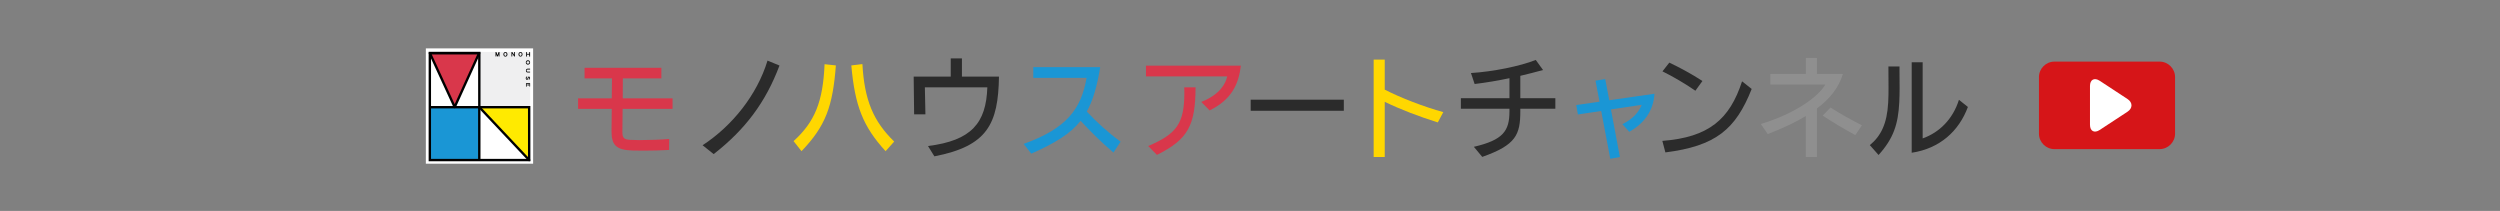 <?xml version="1.0" encoding="utf-8"?>
<!-- Generator: Adobe Illustrator 15.0.0, SVG Export Plug-In . SVG Version: 6.00 Build 0)  -->
<!DOCTYPE svg PUBLIC "-//W3C//DTD SVG 1.1//EN" "http://www.w3.org/Graphics/SVG/1.1/DTD/svg11.dtd">
<svg version="1.1" id="レイヤー_1" xmlns="http://www.w3.org/2000/svg" xmlns:xlink="http://www.w3.org/1999/xlink" x="0px"
	 y="0px" width="912.467px" height="76.991px" viewBox="0 8.27 912.467 76.991" enable-background="new 0 8.27 912.467 76.991"
	 xml:space="preserve">
<rect x="0" y="8.27" width="912.467" height="76.991" fill="#808080" stroke="none"/>
<rect x="0" y="8.27" fill="none" width="912.467" height="76.991"/>
<g>
	<rect x="155.428" y="25.931" fill="#FFFFFF" width="39.155" height="42.089"/>
	<g>
		<path fill="#D9374B" d="M227.25,48.003l-0.083,8.174c0,0.082,0,0.163,0,0.245c0,2.247,0.573,2.779,3.023,2.902
			c0.818,0.042,1.92,0.082,3.188,0.082c3.473,0,8.009-0.164,10.869-0.408L244.206,63c-3.187,0.167-6.088,0.246-9.07,0.246
			c-1.348,0-2.697,0-4.087-0.04c-6.127-0.162-7.846-1.917-7.846-6.985c0-0.043,0-0.125,0-0.166l0.082-8.051h-12.298v-3.841h12.298
			l0.084-7.272h-10.01v-3.882h28.03v3.882h-14.056l-0.042,7.272h18.183v3.839L227.25,48.003L227.25,48.003z"/>
		<path fill="#2B2B2B" d="M260.476,64.512l-4.044-3.229c10.828-7.068,19.899-18.387,23.699-30.891l4.372,1.797
			C279.479,45.551,272.04,55.522,260.476,64.512z"/>
		<path fill="#FFD700" d="M292.54,63.448l-2.901-3.677c7.763-7.028,10.747-14.383,11.317-28.071l4.129,0.449
			C303.94,47.066,301.407,54.214,292.54,63.448z M323.226,63.448c-8.253-9.027-11.195-16.549-12.503-31.297l4.045-0.49
			c0.736,13.237,4.043,20.919,11.604,28.273L323.226,63.448z"/>
		<path fill="#2B2B2B" d="M341.037,65.329l-2.331-3.761c15.896-2,21.208-8.376,21.658-21.411h-22.8l0.204,9.849h-4.125
			l-0.164-13.769h13.524v-6.661h4.087v6.661h13.523C364.328,53.438,360.487,61.568,341.037,65.329z"/>
		<path fill="#1A96D5" d="M406.388,63.938c-4.411-3.717-8.375-7.682-11.972-11.56c-3.799,4.779-9.357,8.13-18.017,11.972
			l-2.78-3.558c15.772-5.64,21.002-12.791,22.965-24.105h-19.451v-3.923h24.434c-1.145,6.945-2.615,12.094-4.902,16.221
			c3.598,3.882,7.927,7.804,12.341,10.991L406.388,63.938z"/>
		<path fill="#D9374B" d="M441.507,48.576l-3.062-3.104c6.946-2.739,8.906-6.785,9.478-9.318h-29.665v-3.921h34.648
			C452.048,39.138,449.516,44.572,441.507,48.576z M422.264,64.798l-3.188-3.23c10.5-4.45,13.199-8.333,13.199-19.528
			c0-0.613-0.04-1.229-0.04-1.883h4.125C436.319,53.968,433.662,59.16,422.264,64.798z"/>
		<path fill="#2B2B2B" d="M456.48,48.699v-4.045h33.998v4.045H456.48z"/>
		<path fill="#FFD700" d="M524.777,52.948c-6.906-2.166-13.565-4.699-19.369-7.518v20.141h-4.043V30.026h4.043v10.95
			c5.642,2.939,14.464,6.332,21.372,8.213L524.777,52.948z"/>
		<path fill="#2B2B2B" d="M554.894,47.964v0.939c0,8.498-1.553,12.297-13.893,16.63l-3.062-3.679
			c10.704-2.488,12.992-5.804,12.992-12.951v-0.939h-17.732v-3.841h17.732v-7.315c-4.088,0.858-8.295,1.592-12.709,2.125
			l-1.346-4.005c7.966-0.491,17.937-2.493,23.654-4.781l2.658,3.676c-2.696,0.735-5.475,1.471-8.297,2.123v8.173h12.79v3.839h-12.79
			L554.894,47.964L554.894,47.964z"/>
		<path fill="#1A96D5" d="M594.673,56.378l-2.533-2.779c4.208-2.081,6.087-4.697,7.069-7.067l-11.236,1.677l3.269,17.362
			l-3.514,0.654l-3.309-17.448l-8.501,1.269l-0.611-3.433l8.5-1.225l-1.471-7.683l3.555-0.573l1.472,7.724l16.505-2.37
			C603.455,48.699,600.269,53.152,594.673,56.378z"/>
		<path fill="#2B2B2B" d="M607.84,63.898l-1.103-4.207c16.957-1.31,24.559-7.845,29.094-21.737l3.515,2.779
			C633.461,55.603,626.108,61.568,607.84,63.898z M618.79,41.386c-3.432-2.412-8.416-5.313-12.011-7.07l2.491-3.187
			c3.432,1.595,8.297,4.208,12.096,6.701L618.79,41.386z"/>
		<path fill="#8F8F8F" d="M663.145,47.88v17.691H659.1v-14.95c-3.922,2.37-8.619,4.534-13.891,6.577l-2.534-3.677
			c13.402-4.006,21.411-10.542,23.534-14.385h-20.06v-3.882h12.951v-5.843h4.044v5.843h9.482
			C671.195,40.199,667.884,44.287,663.145,47.88z M677.162,57.566c-3.962-2.084-8.99-5.147-11.892-7.109l2.86-2.943
			c2.778,1.839,7.353,4.413,11.439,6.499L677.162,57.566z"/>
		<path fill="#2B2B2B" d="M693.293,34.153c0,2.167,0.041,4.208,0.041,6.251c0,1.759-0.041,3.473-0.122,5.188
			c-0.408,8.051-2.125,13.242-7.562,19.249l-3.187-3.599c4.086-3.351,6.294-7.884,6.702-15.566c0.12-1.84,0.12-3.679,0.12-5.518
			c0-2.493-0.039-4.985-0.039-7.641h4.045C693.293,33.09,693.293,33.621,693.293,34.153z M697.745,64.022V31.007h4.004v27.784
			c6.049-2.166,10.992-6.944,13.24-14.095l3.269,2.614C714.99,56.093,708.042,62.468,697.745,64.022z"/>
	</g>
	<g>
		<path fill="#D61518" d="M793.869,57.054c0,3.102-2.54,5.643-5.647,5.643h-38.383c-3.104,0.006-5.648-2.541-5.648-5.643V36.401
			c0-3.103,2.544-5.644,5.648-5.644h38.386c3.104,0,5.646,2.541,5.646,5.644L793.869,57.054L793.869,57.054z"/>
	</g>
	<path fill="#FFFFFF" d="M776.514,44.413c1.941,1.271,1.941,3.356,0,4.63l-10.162,6.668c-1.944,1.274-3.535,0.421-3.535-1.901V39.65
		c0-2.323,1.59-3.18,3.535-1.907L776.514,44.413z"/>
	<g>
		<rect x="174.851" y="27.219" fill="#EFEFF0" width="18.655" height="20.19"/>
		<g>
			<polyline fill="#FFEA00" points="174.966,47.403 193.141,66.687 193.141,47.399 			"/>
			<polyline fill="#1A96D5" points="156.913,47.403 156.885,66.687 174.949,66.701 174.96,47.403 			"/>
			<polyline fill="#FFFFFF" points="193.141,66.701 174.949,66.687 174.949,47.153 			"/>
			<line fill="none" stroke="#000000" stroke-width="0.871" x1="174.96" y1="47.399" x2="156.913" y2="47.399"/>
			
				<line fill="none" stroke="#000000" stroke-width="0.871" stroke-linecap="round" stroke-linejoin="round" x1="174.978" y1="47.409" x2="193.135" y2="66.687"/>
			<g>
				<polygon points="181.578,28.373 181.182,27.292 181.171,27.256 180.866,27.256 180.866,28.883 181.154,28.883 181.154,27.994 
					181.457,28.851 181.47,28.883 181.689,28.883 182.009,27.969 182.009,28.883 182.304,28.883 182.304,27.256 181.981,27.256 				
					"/>
				<path d="M185.121,27.712c-0.045-0.096-0.092-0.169-0.159-0.23c-0.037-0.037-0.074-0.078-0.116-0.11
					c-0.041-0.038-0.095-0.055-0.169-0.091h-0.013c-0.048-0.012-0.115-0.023-0.188-0.023c-0.194,0-0.371,0.08-0.511,0.232
					c-0.092,0.083-0.153,0.188-0.188,0.316c-0.025,0.116-0.038,0.213-0.038,0.297v0.11c0.007,0.032,0.013,0.08,0.025,0.128
					c0.013,0.062,0.038,0.129,0.074,0.189c0.029,0.081,0.071,0.141,0.127,0.191c0.066,0.072,0.139,0.121,0.214,0.156
					c0.07,0.043,0.174,0.062,0.295,0.062c0.129,0,0.222-0.019,0.305-0.068c0.081-0.042,0.153-0.09,0.201-0.15
					c0.07-0.062,0.106-0.135,0.13-0.185c0.03-0.048,0.049-0.109,0.068-0.183c0.016-0.068,0.022-0.109,0.022-0.146v-0.104
					c0-0.043,0-0.102-0.012-0.163C185.176,27.872,185.15,27.799,185.121,27.712z M184.175,27.663
					c0.099-0.085,0.195-0.128,0.297-0.128c0.11,0,0.202,0.044,0.287,0.134c0.018,0.013,0.036,0.043,0.052,0.087
					c0.024,0.044,0.045,0.097,0.057,0.159c0.019,0.054,0.03,0.114,0.03,0.188c0,0.066-0.006,0.127-0.024,0.195
					c-0.013,0.053-0.032,0.114-0.054,0.156c-0.025,0.056-0.038,0.074-0.049,0.086c-0.048,0.043-0.104,0.074-0.153,0.096
					c-0.051,0.019-0.11,0.03-0.147,0.03c-0.043,0-0.097-0.011-0.147-0.03c-0.047-0.022-0.097-0.055-0.152-0.102
					c-0.018-0.019-0.043-0.053-0.086-0.159c-0.029-0.078-0.043-0.17-0.043-0.274c0-0.066,0.007-0.133,0.02-0.188
					c0.019-0.062,0.038-0.111,0.067-0.165C184.162,27.682,184.175,27.669,184.175,27.663z"/>
				<polygon points="187.66,28.31 186.989,27.274 186.978,27.251 186.681,27.251 186.681,28.87 186.965,28.87 186.965,27.772 
					187.648,28.846 187.66,28.87 187.941,28.87 187.941,27.251 187.66,27.251 				"/>
				<path d="M190.696,27.934c-0.015-0.066-0.038-0.142-0.066-0.227c-0.045-0.089-0.099-0.171-0.16-0.237
					c-0.036-0.037-0.072-0.073-0.121-0.103c-0.044-0.031-0.1-0.06-0.16-0.088c-0.274-0.079-0.529-0.004-0.726,0.202
					c-0.09,0.097-0.158,0.207-0.182,0.318c-0.024,0.09-0.037,0.189-0.037,0.297v0.116c0,0.006,0,0.018,0,0.032
					c0.005,0.023,0.013,0.055,0.023,0.09c0.012,0.067,0.037,0.134,0.067,0.19c0.029,0.066,0.074,0.134,0.128,0.183
					c0.055,0.078,0.129,0.121,0.213,0.163c0.08,0.039,0.177,0.056,0.298,0.056c0.123,0,0.219-0.017,0.305-0.061
					s0.154-0.097,0.201-0.151c0.056-0.056,0.103-0.116,0.129-0.184c0.041-0.061,0.054-0.134,0.06-0.182
					c0.023-0.055,0.029-0.097,0.037-0.135v-0.115c0-0.038-0.006-0.091-0.015-0.147v-0.017L190.696,27.934L190.696,27.934z
					 M189.683,27.658c0.092-0.091,0.183-0.134,0.293-0.134c0.114,0,0.206,0.043,0.292,0.134c0.013,0.012,0.037,0.062,0.05,0.091
					c0.022,0.037,0.047,0.103,0.059,0.151c0.02,0.062,0.031,0.122,0.031,0.195c0,0.061-0.006,0.121-0.025,0.194
					c-0.013,0.056-0.028,0.111-0.059,0.165c-0.013,0.037-0.032,0.062-0.05,0.08c-0.042,0.037-0.091,0.066-0.146,0.098
					c-0.061,0.018-0.111,0.023-0.153,0.03c-0.03,0-0.066-0.006-0.111-0.025l-0.03-0.004c-0.056-0.031-0.096-0.062-0.153-0.11
					c-0.03-0.024-0.055-0.081-0.091-0.158c-0.031-0.088-0.043-0.178-0.043-0.269c0-0.062,0-0.127,0.022-0.195
					c0.02-0.065,0.044-0.11,0.061-0.164c0.013-0.018,0.036-0.066,0.044-0.066L189.683,27.658z"/>
				<polygon points="192.353,28.212 193.158,28.212 193.158,28.909 193.475,28.909 193.475,27.292 193.158,27.292 193.158,27.934 
					192.353,27.934 192.353,27.292 192.049,27.292 192.049,28.909 192.353,28.909 				"/>
				<path d="M192.109,31.607c0.05,0.053,0.104,0.095,0.178,0.138c0.06,0.03,0.115,0.057,0.171,0.074l0.047,0.015
					c0.03,0.004,0.06,0.012,0.086,0.012h0.103c0.038,0,0.086,0,0.146-0.012c0.067-0.015,0.142-0.044,0.213-0.075
					c0.08-0.042,0.153-0.098,0.219-0.169c0.045-0.043,0.068-0.08,0.097-0.13c0.031-0.047,0.056-0.094,0.076-0.161
					c0.018-0.068,0.028-0.147,0.028-0.226c0-0.212-0.073-0.402-0.208-0.555c-0.096-0.109-0.2-0.177-0.303-0.201
					c-0.086-0.026-0.177-0.037-0.268-0.037h-0.096c-0.037,0-0.073,0.01-0.133,0.023c-0.06,0.013-0.115,0.037-0.183,0.073
					c-0.068,0.043-0.122,0.09-0.171,0.138c-0.055,0.068-0.097,0.133-0.14,0.227c-0.044,0.087-0.054,0.183-0.054,0.329
					c0,0.122,0.018,0.227,0.054,0.317C192.001,31.459,192.049,31.546,192.109,31.607z M192.17,31.064
					c0-0.053,0.006-0.101,0.024-0.164c0.023-0.052,0.055-0.103,0.097-0.157c0.021-0.024,0.06-0.062,0.154-0.091
					c0.078-0.038,0.165-0.054,0.255-0.054c0.049,0,0.104,0.011,0.166,0.031c0.055,0.018,0.099,0.038,0.152,0.067
					c0.03,0.019,0.057,0.037,0.073,0.054c0.087,0.111,0.129,0.208,0.124,0.324c0,0.111-0.037,0.208-0.111,0.297
					c-0.013,0.006-0.019,0.013-0.029,0.02c-0.013,0.013-0.032,0.031-0.061,0.049c-0.038,0.021-0.086,0.041-0.147,0.066
					c-0.123,0.043-0.226,0.037-0.347,0.005c-0.044-0.013-0.111-0.036-0.154-0.06c-0.038-0.024-0.062-0.038-0.074-0.061
					c-0.043-0.048-0.072-0.096-0.097-0.159C192.183,31.174,192.17,31.119,192.17,31.064z"/>
				<path d="M192.36,33.696c0.055-0.034,0.115-0.052,0.188-0.052h0.926v-0.305h-0.926c-0.11,0-0.221,0.029-0.299,0.079
					c-0.08,0.037-0.142,0.103-0.188,0.2c-0.068,0.123-0.104,0.271-0.104,0.428c0,0.208,0.055,0.369,0.156,0.5
					c0.118,0.116,0.263,0.177,0.436,0.177h0.926v-0.298h-0.926c-0.104,0-0.182-0.037-0.246-0.098
					c-0.053-0.066-0.084-0.163-0.084-0.303c0-0.061,0.005-0.129,0.024-0.183C192.275,33.777,192.312,33.727,192.36,33.696z"/>
				<path d="M192.342,37.402c0.061,0,0.121-0.018,0.178-0.053c0.06-0.023,0.114-0.086,0.152-0.134
					c0.056-0.087,0.109-0.231,0.188-0.426c0.048-0.147,0.085-0.202,0.105-0.22c0.029-0.023,0.067-0.043,0.09-0.043
					c0.029,0,0.06,0.005,0.096,0.055c0.038,0.055,0.057,0.123,0.057,0.206c0,0.068-0.02,0.112-0.044,0.159
					c-0.013,0.018-0.049,0.049-0.146,0.086l-0.037,0.013v0.329l0.066-0.018c0.08-0.019,0.146-0.05,0.213-0.098
					c0.059-0.056,0.115-0.124,0.141-0.2c0.037-0.087,0.061-0.178,0.061-0.288c0-0.171-0.038-0.306-0.123-0.398
					c-0.08-0.096-0.183-0.146-0.305-0.146c-0.11,0-0.181,0.03-0.249,0.098c-0.06,0.073-0.134,0.219-0.226,0.449
					c-0.072,0.195-0.115,0.259-0.13,0.275c-0.019,0.019-0.047,0.031-0.091,0.031c-0.043,0-0.072-0.006-0.123-0.068
					c-0.036-0.05-0.059-0.133-0.059-0.243c0-0.066,0.011-0.129,0.037-0.166c0.048-0.048,0.103-0.085,0.171-0.096l0.043-0.006v-0.359
					l-0.061,0.024c-0.097,0.023-0.178,0.061-0.233,0.104c-0.071,0.057-0.125,0.134-0.165,0.229
					c-0.042,0.092-0.061,0.192-0.061,0.286c0,0.116,0.014,0.215,0.057,0.312c0.037,0.092,0.091,0.166,0.157,0.218
					C192.166,37.373,192.244,37.402,192.342,37.402z"/>
				<polygon points="191.975,38.652 191.975,39.882 192.238,39.882 192.238,38.944 192.61,38.944 192.61,39.647 192.873,39.647 
					192.873,38.944 193.219,38.944 193.219,39.847 193.482,39.847 193.482,38.652 				"/>
			</g>
		</g>
		<line fill="none" stroke="#000000" stroke-width="0.871" x1="174.935" y1="66.47" x2="174.935" y2="47.392"/>
		<g>
			<path fill="#D9374B" d="M156.901,27.676h18.108l-9.057,19.662L156.901,27.676z"/>
		</g>
		<polygon fill="none" stroke="#000000" stroke-width="0.871" points="156.885,27.615 156.885,66.687 193.146,66.687 
			193.141,47.399 174.949,47.392 174.944,27.615 		"/>
		<g>
			<path fill="none" stroke="#000000" stroke-width="0.871" stroke-linecap="round" stroke-linejoin="round" d="M156.901,27.676
				h17.967l-8.916,19.662L156.901,27.676z"/>
		</g>
	</g>
</g>
</svg>
